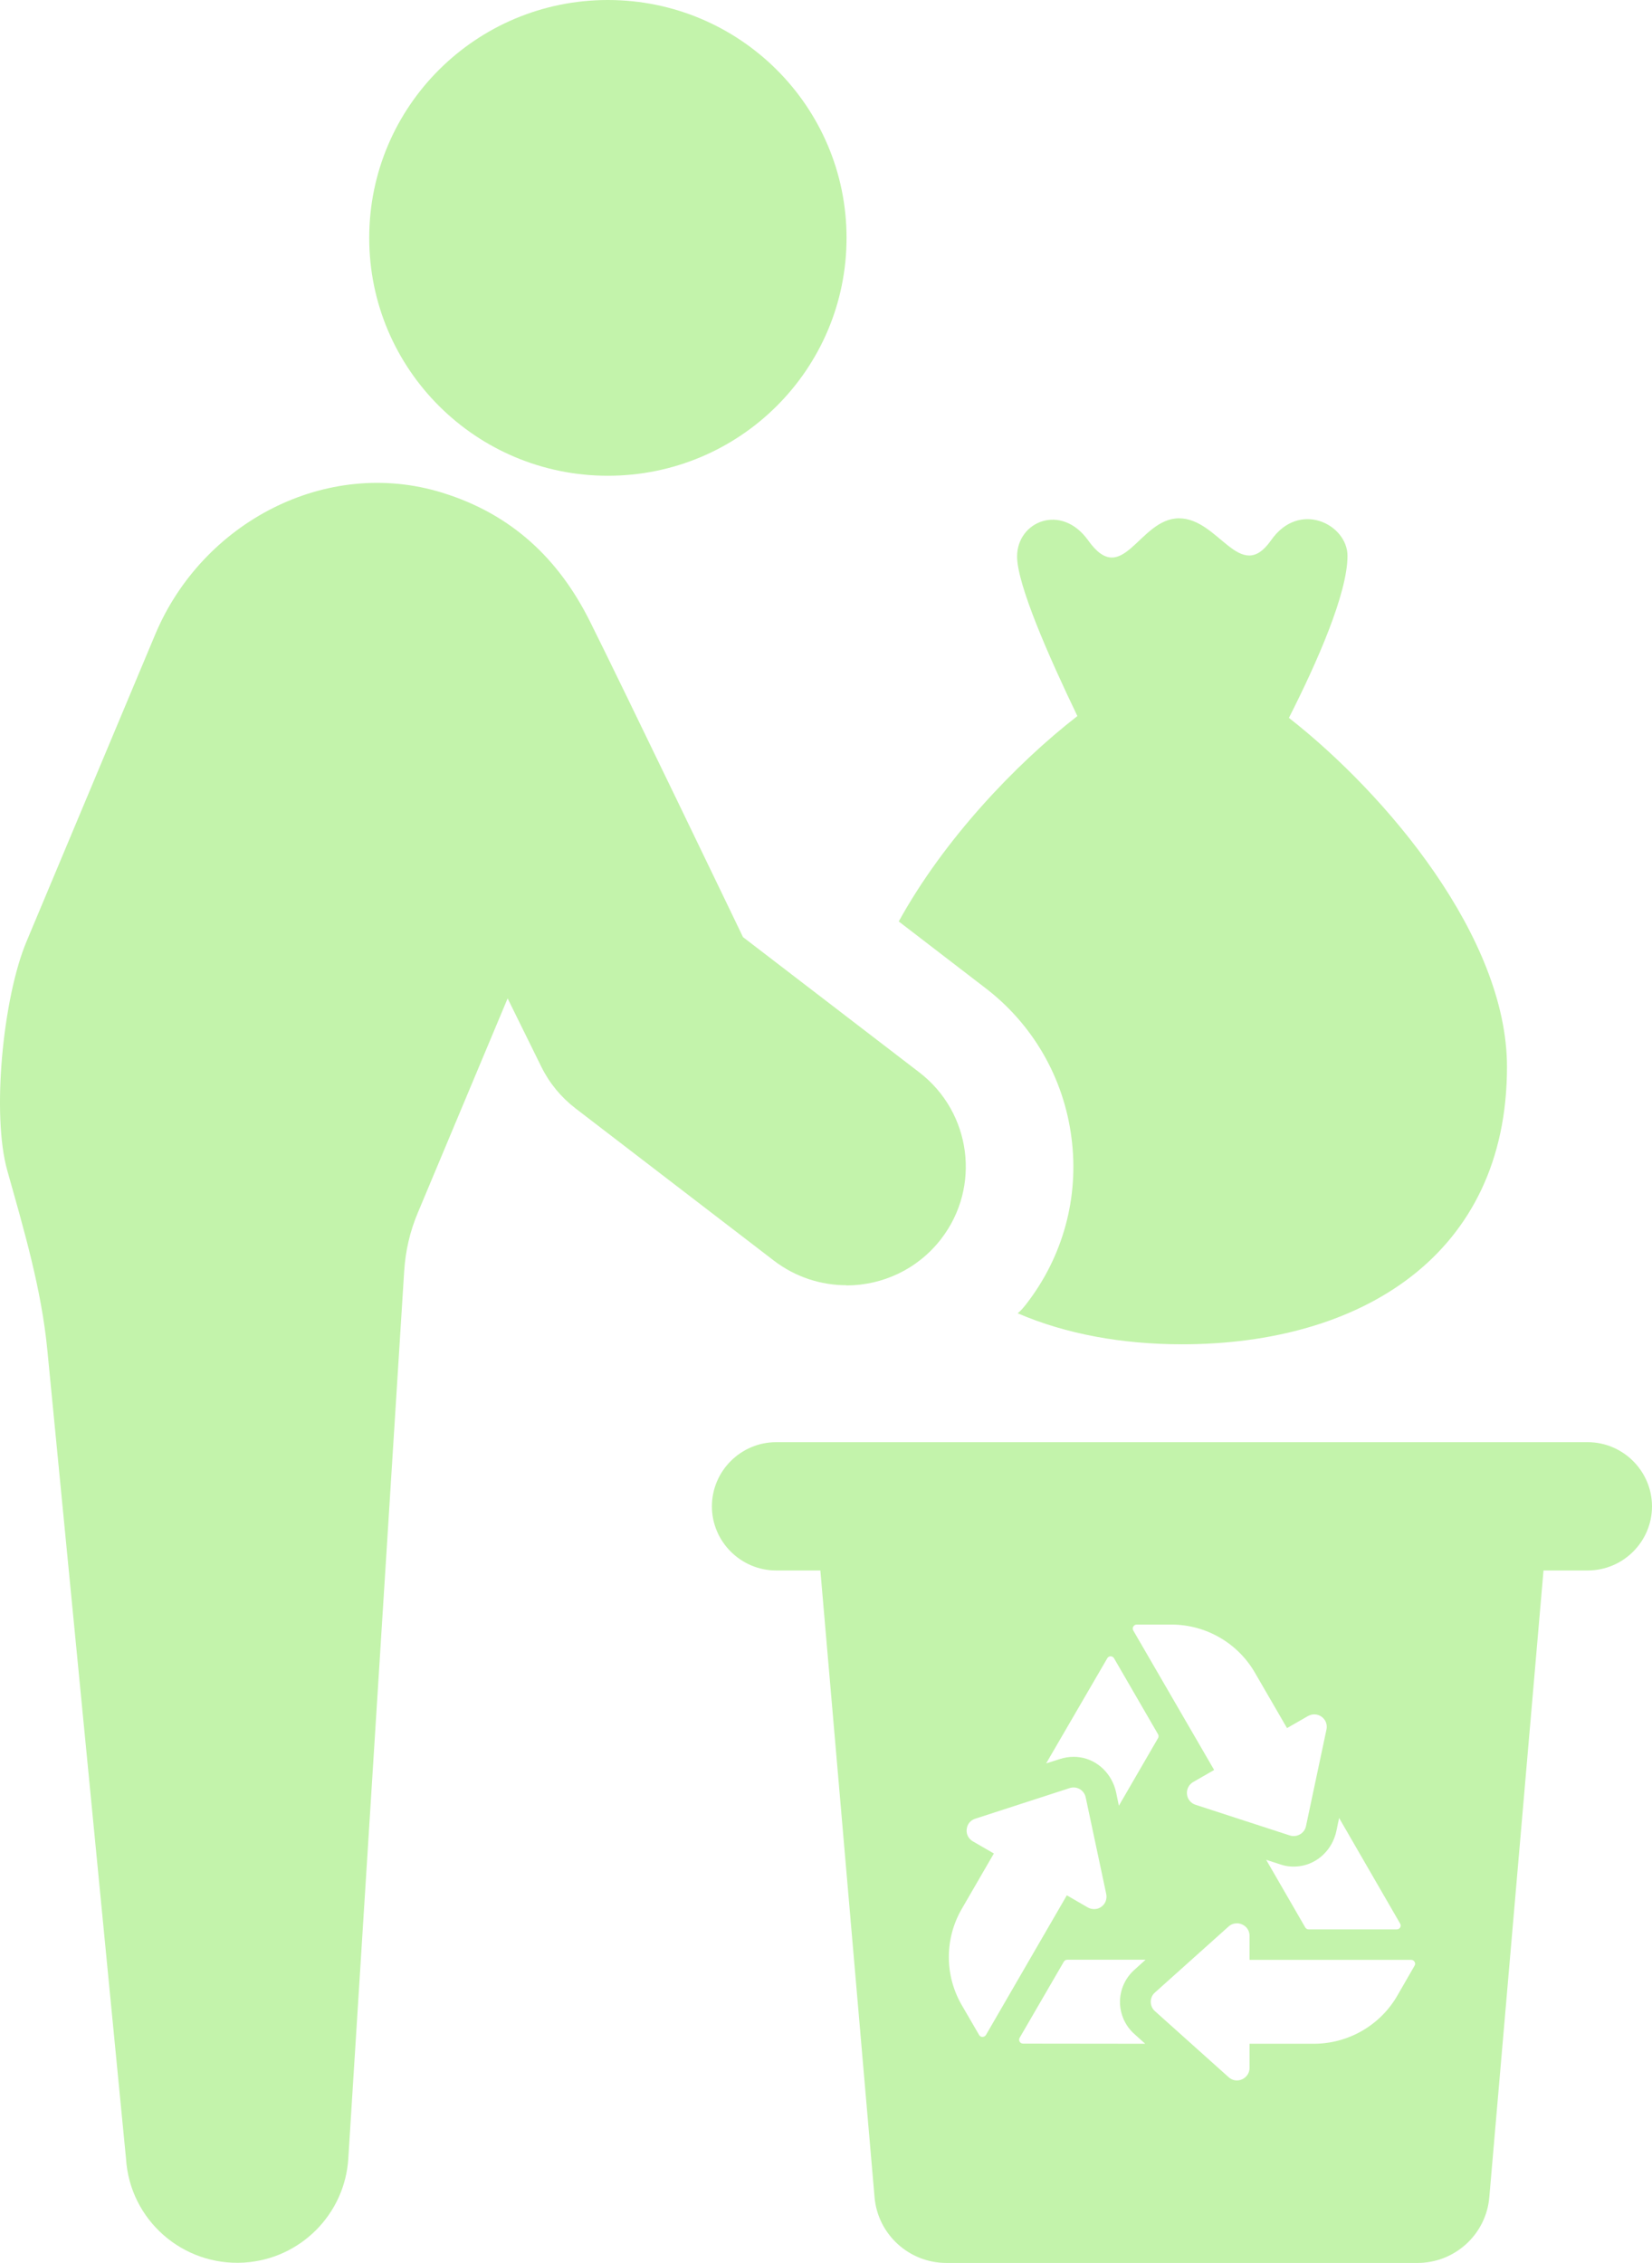 <svg width="46" height="63" viewBox="0 0 46 63" fill="none" xmlns="http://www.w3.org/2000/svg">
<path d="M25.028 25.655L27.423 27.495C28.753 28.506 29.62 29.998 29.835 31.674C30.052 33.33 29.601 34.989 28.569 36.314C28.502 36.397 28.436 36.481 28.338 36.562C29.684 37.142 31.248 37.425 32.913 37.425C37.903 37.425 41.962 34.939 41.962 29.701C41.962 26.103 38.62 22.124 35.89 19.985C36.673 18.443 37.521 16.52 37.521 15.475C37.521 14.597 36.174 13.916 35.391 15.044C34.527 16.27 33.944 14.43 32.829 14.43C31.714 14.43 31.265 16.403 30.3 15.044C29.553 14 28.321 14.514 28.321 15.492C28.321 16.272 29.202 18.278 30 19.935C28.271 21.277 26.275 23.383 25.026 25.653L25.028 25.655Z" fill="#C3F3AB"/>
<path d="M23.569 35.786C24.564 35.786 25.548 35.343 26.203 34.496C27.323 33.049 27.05 30.969 25.596 29.853L20.689 26.089C20.689 26.089 17.287 19.016 16.42 17.286C15.553 15.556 14.247 14.314 12.315 13.717C9.08 12.717 5.627 14.547 4.321 17.665L0.737 26.215C0.087 27.762 -0.24 31.019 0.204 32.592C0.667 34.241 1.155 35.886 1.319 37.594L3.509 60.099C3.616 61.803 5.087 63.095 6.797 62.99C8.375 62.891 9.603 61.632 9.698 60.099L11.255 35.381C11.291 34.822 11.417 34.275 11.635 33.761L14.135 27.795L15.071 29.694C15.295 30.151 15.622 30.548 16.026 30.858L21.549 35.096C22.153 35.557 22.864 35.781 23.571 35.781L23.569 35.786Z" fill="#C3F3AB"/>
<path d="M16.926 13.245C20.599 13.245 23.572 10.28 23.572 6.623C23.572 2.965 20.596 0 16.926 0C13.256 0 10.281 2.965 10.281 6.623C10.281 10.28 13.256 13.245 16.926 13.245Z" fill="#C3F3AB"/>
<path d="M44.207 40.15H21.613C20.627 40.15 19.823 40.955 19.823 41.937C19.823 42.92 20.63 43.722 21.613 43.722H22.843L24.352 61.17C24.441 62.205 25.312 63 26.353 63H39.469C40.51 63 41.382 62.205 41.47 61.17L42.979 43.722H44.209C45.195 43.722 46 42.92 46 41.937C46 40.955 45.193 40.15 44.209 40.15H44.207ZM37.287 50.611L38.987 53.553C39.006 53.586 39.006 53.629 38.987 53.662C38.968 53.695 38.932 53.714 38.894 53.714H36.439C36.401 53.714 36.365 53.693 36.346 53.662L35.257 51.777L35.654 51.906C35.828 51.965 36.009 51.98 36.196 51.953C36.692 51.884 37.101 51.492 37.211 50.978L37.287 50.616V50.611ZM31.559 45.281C31.578 45.248 31.613 45.228 31.652 45.228H32.616C32.616 45.228 32.619 45.228 32.621 45.228C33.576 45.228 34.465 45.74 34.942 46.566L35.837 48.11L36.42 47.775C36.542 47.706 36.688 47.713 36.8 47.794C36.914 47.877 36.965 48.013 36.936 48.148L36.365 50.84C36.344 50.937 36.284 51.021 36.198 51.068C36.112 51.118 36.009 51.13 35.916 51.099L33.29 50.245C33.158 50.202 33.065 50.088 33.051 49.95C33.037 49.812 33.103 49.683 33.223 49.612L33.808 49.276L31.556 45.393C31.537 45.357 31.537 45.319 31.556 45.283L31.559 45.281ZM30.833 46.164C30.852 46.13 30.888 46.111 30.926 46.111C30.966 46.111 31 46.133 31.019 46.164L32.246 48.282C32.265 48.315 32.265 48.355 32.246 48.389L31.155 50.271L31.079 49.904C30.969 49.386 30.561 48.991 30.064 48.922C30.004 48.912 29.947 48.91 29.892 48.91C29.763 48.91 29.639 48.931 29.519 48.969L29.13 49.093L30.835 46.161L30.833 46.164ZM27.358 56.708C27.32 56.708 27.284 56.689 27.265 56.656L26.781 55.823C26.301 54.999 26.301 53.974 26.778 53.148L27.674 51.601L27.089 51.263C26.969 51.194 26.902 51.063 26.917 50.928C26.931 50.787 27.022 50.675 27.155 50.633L29.782 49.781C29.875 49.75 29.98 49.759 30.066 49.809C30.152 49.859 30.212 49.943 30.231 50.038L30.804 52.732C30.83 52.867 30.78 53.005 30.668 53.084C30.556 53.167 30.41 53.169 30.288 53.103L29.706 52.765L27.454 56.653C27.432 56.687 27.399 56.706 27.361 56.706L27.358 56.708ZM31.585 56.625L31.888 56.898L28.485 56.894C28.445 56.894 28.411 56.872 28.392 56.839C28.373 56.806 28.373 56.765 28.392 56.732L29.622 54.614C29.641 54.581 29.677 54.559 29.715 54.559H31.898L31.585 54.842C31.332 55.068 31.186 55.392 31.186 55.732C31.186 56.073 31.332 56.401 31.585 56.625ZM39.388 54.726L38.908 55.559C38.431 56.387 37.54 56.898 36.585 56.898H34.794V57.569C34.794 57.71 34.713 57.831 34.586 57.888C34.46 57.946 34.316 57.924 34.211 57.829L32.158 55.989C32.084 55.923 32.043 55.83 32.043 55.73C32.043 55.63 32.084 55.537 32.158 55.473L34.211 53.633C34.276 53.574 34.359 53.545 34.443 53.545C34.491 53.545 34.541 53.555 34.586 53.576C34.713 53.631 34.794 53.752 34.794 53.891V54.562H39.295C39.333 54.562 39.369 54.583 39.388 54.616C39.41 54.652 39.41 54.69 39.388 54.723V54.726Z" fill="#C3F3AB"/>
</svg>
